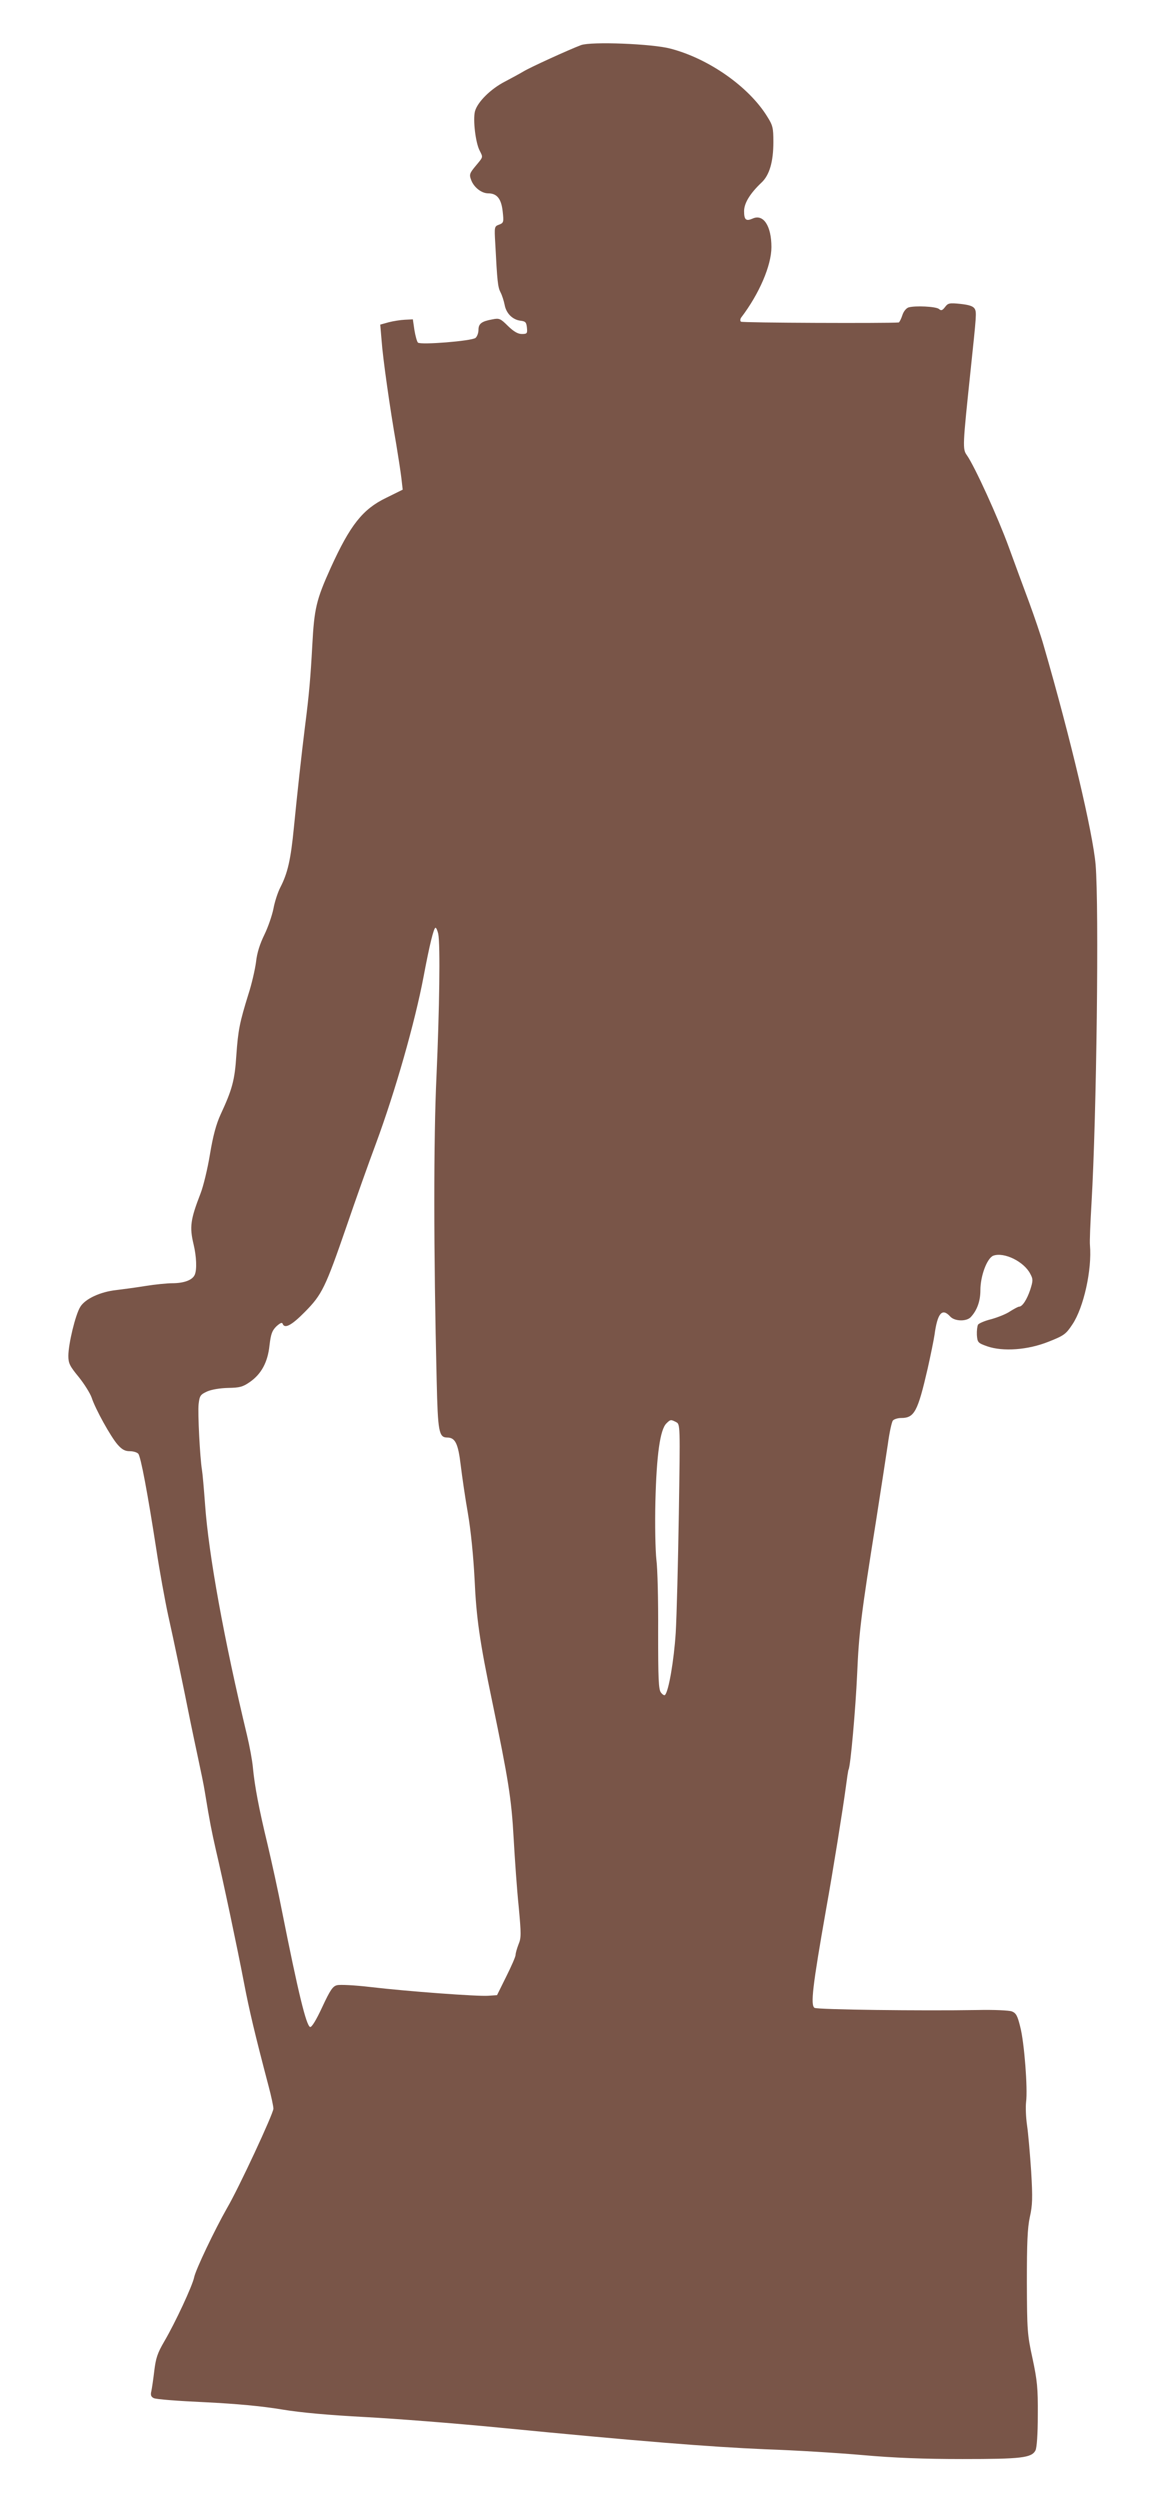 <?xml version="1.0" standalone="no"?>
<!DOCTYPE svg PUBLIC "-//W3C//DTD SVG 20010904//EN"
 "http://www.w3.org/TR/2001/REC-SVG-20010904/DTD/svg10.dtd">
<svg version="1.0" xmlns="http://www.w3.org/2000/svg"
 width="595pt" height="1280pt" viewBox="0 0 595 1280"
 preserveAspectRatio="xMidYMid meet">
<g transform="translate(0,1280) scale(0.1,-0.1)"
fill="#795548" stroke="none">
<path d="M2975 12569 c-61 -23 -261 -114 -295 -135 -20 -12 -63 -35 -95 -52
-72 -37 -140 -104 -153 -152 -11 -43 3 -161 24 -201 18 -36 19 -31 -20 -78
-31 -37 -34 -45 -24 -71 13 -38 53 -70 88 -70 45 0 67 -28 74 -93 6 -54 5 -58
-18 -67 -25 -9 -25 -11 -20 -97 10 -194 13 -223 27 -250 8 -15 17 -44 21 -64
8 -44 41 -76 81 -81 26 -3 30 -8 33 -35 3 -30 1 -33 -26 -33 -20 0 -41 12 -71
41 -38 38 -45 41 -79 34 -56 -10 -72 -22 -72 -54 0 -16 -7 -34 -15 -41 -19
-16 -282 -37 -295 -24 -5 5 -13 34 -18 64 l-8 55 -41 -2 c-22 -1 -60 -7 -83
-13 l-43 -12 7 -82 c6 -88 43 -349 75 -531 10 -60 22 -138 26 -171 l7 -61 -85
-42 c-120 -58 -184 -139 -284 -359 -74 -164 -84 -208 -94 -397 -9 -164 -16
-249 -38 -420 -16 -127 -40 -347 -56 -510 -16 -166 -32 -235 -69 -307 -14 -27
-30 -77 -36 -111 -7 -34 -27 -93 -46 -132 -23 -47 -38 -93 -43 -140 -5 -38
-22 -113 -39 -165 -44 -142 -53 -183 -62 -315 -8 -125 -21 -173 -80 -300 -23
-50 -39 -109 -55 -205 -12 -74 -34 -164 -48 -200 -52 -134 -57 -172 -36 -260
15 -62 18 -131 6 -157 -12 -27 -55 -43 -116 -43 -25 0 -86 -6 -136 -14 -49 -8
-117 -17 -150 -21 -82 -9 -159 -45 -184 -86 -25 -40 -61 -190 -61 -251 0 -38
7 -52 53 -108 29 -36 58 -83 66 -105 19 -59 98 -201 133 -241 23 -26 38 -34
63 -34 18 0 37 -6 43 -13 13 -15 48 -203 92 -487 17 -113 45 -266 61 -340 29
-129 80 -374 114 -545 9 -44 27 -129 40 -190 13 -60 29 -137 34 -170 26 -159
34 -197 56 -295 38 -161 111 -507 144 -680 27 -141 55 -260 126 -530 14 -52
25 -105 25 -116 0 -25 -178 -408 -238 -510 -62 -109 -161 -316 -168 -354 -9
-43 -95 -229 -153 -328 -35 -60 -43 -85 -51 -150 -5 -43 -12 -90 -15 -104 -5
-20 -2 -29 12 -36 10 -6 127 -15 261 -21 163 -8 292 -20 394 -37 103 -17 243
-29 428 -39 151 -8 460 -32 685 -54 706 -69 1081 -99 1365 -111 151 -5 376
-19 500 -30 157 -14 311 -20 509 -20 300 0 353 6 373 44 7 13 12 83 12 181 1
139 -3 177 -27 290 -27 123 -28 144 -29 390 0 201 3 277 15 333 14 62 15 99 7
235 -6 89 -15 195 -21 235 -6 41 -8 95 -5 120 9 67 -9 305 -30 385 -14 57 -21
70 -43 79 -14 5 -92 9 -176 7 -283 -5 -820 2 -834 11 -22 13 -10 113 59 505
36 200 86 513 101 625 6 46 12 87 14 90 10 16 36 311 44 490 9 211 20 302 97
785 24 154 51 329 60 390 8 60 20 115 26 122 6 7 25 13 42 13 68 0 85 32 136
253 15 67 31 145 35 172 15 112 39 140 80 95 23 -26 86 -27 107 -2 32 35 48
82 48 136 0 74 34 164 66 177 55 20 158 -30 190 -94 14 -26 14 -34 -1 -81 -17
-50 -40 -86 -57 -86 -5 0 -25 -11 -46 -24 -20 -14 -64 -31 -96 -40 -33 -8 -63
-21 -68 -28 -4 -7 -7 -31 -6 -53 3 -38 5 -41 53 -58 81 -28 208 -19 315 24 78
31 88 38 121 88 58 86 101 281 90 406 -2 17 2 113 8 215 26 447 39 1513 21
1733 -14 162 -127 643 -266 1122 -14 50 -48 149 -74 220 -27 72 -74 200 -105
285 -55 151 -174 412 -214 469 -23 32 -22 46 19 436 30 285 31 295 21 314 -8
13 -27 20 -73 25 -57 6 -64 4 -79 -16 -14 -18 -20 -20 -31 -10 -16 13 -122 18
-156 8 -12 -4 -26 -21 -32 -41 -6 -19 -15 -35 -18 -36 -62 -5 -803 -2 -808 4
-5 4 -4 14 1 21 93 122 155 267 155 361 0 108 -41 171 -96 146 -34 -15 -44 -7
-44 38 0 41 31 91 89 146 41 38 61 107 61 208 0 73 -3 85 -32 131 -94 152
-299 296 -495 347 -93 25 -406 37 -458 18z m-731 -4550 c11 -54 6 -391 -9
-729 -15 -319 -15 -893 1 -1560 6 -259 11 -290 54 -290 41 0 56 -31 69 -141 7
-57 23 -169 37 -248 15 -87 28 -219 34 -335 9 -202 27 -324 90 -626 83 -401
99 -499 110 -700 6 -107 17 -266 26 -352 13 -141 13 -160 -1 -193 -8 -21 -15
-45 -15 -54 0 -9 -22 -59 -48 -111 l-47 -95 -45 -3 c-54 -4 -410 22 -606 45
-77 9 -153 13 -168 9 -22 -5 -35 -24 -76 -112 -31 -67 -54 -104 -62 -102 -20
7 -61 176 -144 593 -19 99 -53 253 -74 342 -44 182 -66 298 -75 393 -3 36 -17
110 -30 165 -118 491 -197 927 -215 1183 -6 81 -13 161 -16 177 -10 61 -22
291 -17 336 5 43 9 49 44 65 23 10 66 17 107 18 59 1 75 5 111 30 59 41 92
101 101 188 7 58 13 75 35 97 19 17 29 22 32 14 10 -28 46 -9 114 60 88 89
105 124 213 437 46 135 114 326 151 425 99 268 199 618 244 855 30 160 52 250
61 250 4 0 10 -14 14 -31z m1218 -2500 c21 -11 21 -12 14 -468 -4 -251 -11
-526 -16 -611 -9 -140 -36 -300 -55 -318 -3 -4 -13 2 -21 13 -12 16 -14 72
-14 310 1 159 -3 326 -9 370 -5 45 -8 176 -5 300 6 237 24 365 56 397 21 21
23 21 50 7z"/>
</g>
</svg>
